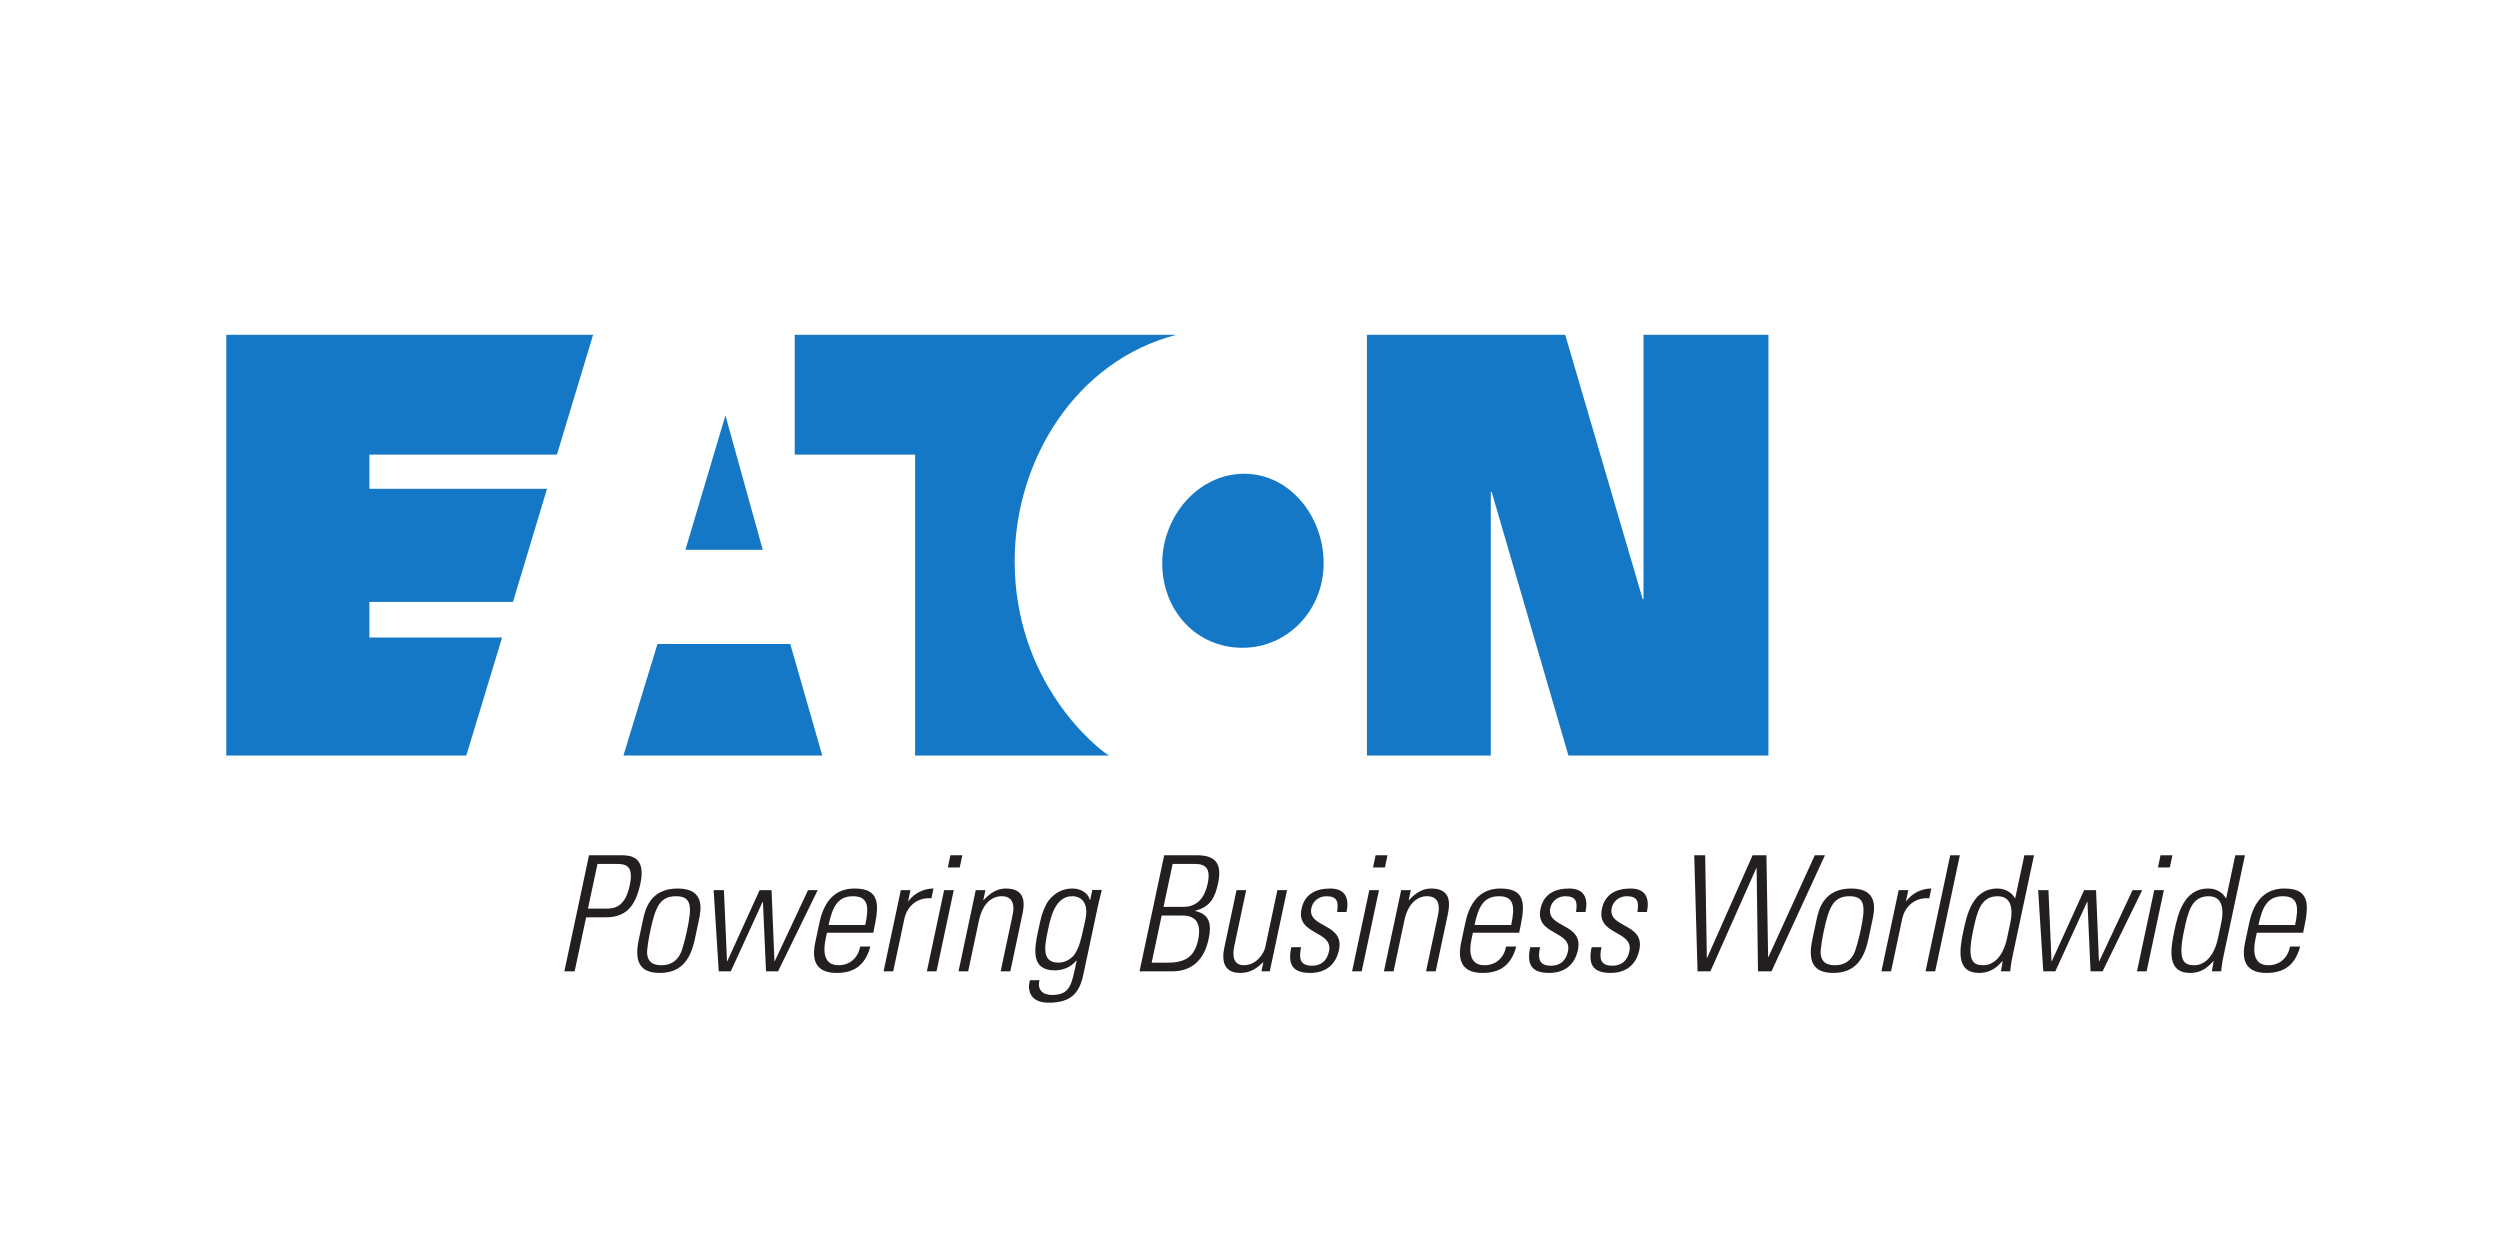 <svg xmlns="http://www.w3.org/2000/svg" width="300" height="150" viewBox="0 0 300 150">
  <g fill="none" fill-rule="evenodd" transform="translate(27 40)">
    <path fill="#1478C7" fill-rule="nonzero" d="M60.052,40.989 L64.532,24.86 L55.248,24.86 L60.052,40.989 Z M51.897,13.56 L47.814,0.177 L71.673,0.177 L67.831,13.56 L51.897,13.56 Z M114.156,50.662 L68.365,50.662 L68.365,36.291 L82.812,36.291 L82.812,0.177 L106.063,0.177 C104.625,1.062 94.76,8.89 94.76,23.508 C94.76,35.658 102.13,47.545 114.156,50.662 Z M122.098,13.106 C127.501,13.106 131.837,17.591 131.837,23.257 C131.837,28.889 127.772,33.989 122.293,33.989 C116.795,33.989 112.468,28.889 112.468,23.257 C112.468,17.591 116.532,13.106 122.098,13.106 Z M170.125,18.929 L160.826,50.662 L137.03,50.662 L137.03,0.177 L151.894,0.177 L151.894,31.822 L151.998,31.822 L161.212,0.177 L185.214,0.177 L185.214,50.662 L170.219,50.662 L170.219,18.929 L170.125,18.929 Z M28.957,0.177 L33.248,14.332 L17.326,14.332 L17.326,18.61 L34.555,18.61 L38.643,32.181 L17.326,32.181 L17.326,36.291 L39.833,36.291 L44.172,50.662 L0.153,50.662 L0.153,0.177 L28.957,0.177 Z" transform="matrix(1 0 0 -1 0 50.84)"/>
    <g fill="#231F20" transform="translate(40.586 60.88)">
      <path fill-rule="nonzero" d="M3.097,15.68 L6.918,15.68 C8.076,15.68 9.952,15.528 9.267,12.305 C8.674,9.505 7.495,8.231 5.103,8.231 L2.75,8.231 L1.371,1.748 L0.136,1.748 L3.097,15.68 Z M2.97,9.275 L5.267,9.275 C6.56,9.275 7.52,9.891 7.984,12.073 C8.488,14.445 7.508,14.638 6.387,14.638 L4.111,14.638 L2.97,9.275 Z" transform="matrix(1 0 0 -1 0 17.428)"/>
      <path fill-rule="nonzero" d="M9.071,9.757 L9.563,12.072 C9.824,13.305 10.39,15.872 13.729,15.872 C17.067,15.872 16.541,13.305 16.278,12.072 L15.786,9.757 C15.249,7.228 14.064,5.742 11.575,5.742 C9.087,5.742 8.533,7.228 9.071,9.757 M14.015,7.962 C14.311,8.445 14.722,10.199 14.854,10.817 C15.465,13.691 15.441,14.947 13.531,14.947 C11.621,14.947 11.066,13.691 10.455,10.817 C10.323,10.199 9.988,8.445 10.078,7.962 C10.125,7.729 10.17,6.667 11.773,6.667 C13.374,6.667 13.869,7.729 14.015,7.962" transform="matrix(1 0 0 -1 0 21.614)"/>
      <polygon points="18.051 15.68 19.286 15.68 19.654 7.152 19.691 7.152 23.569 15.68 24.999 15.68 25.347 7.152 25.384 7.152 29.378 15.68 30.537 15.68 25.783 5.935 24.335 5.935 23.966 14.272 23.926 14.272 20.11 5.935 18.662 5.935" transform="matrix(1 0 0 -1 0 21.615)"/>
      <path fill-rule="nonzero" d="M31.649,10.565 L31.489,9.811 C31.202,8.461 31.186,6.667 33.021,6.667 C34.467,6.667 35.379,7.592 35.639,8.906 L36.854,8.906 C36.219,6.55 34.773,5.741 32.823,5.741 C31.144,5.741 29.61,6.415 30.238,9.37 L30.744,11.76 C31.344,14.578 32.797,15.872 34.977,15.872 C38.334,15.872 37.822,13.458 37.205,10.565 L31.649,10.565 Z M36.246,11.491 C36.706,13.651 36.632,14.945 34.779,14.945 C32.927,14.945 32.305,13.651 31.846,11.491 L36.246,11.491 Z" transform="matrix(1 0 0 -1 0 21.613)"/>
      <path d="M41.392,14.174 L41.432,14.174 C42.109,15.099 43.256,15.68 44.433,15.68 L44.183,14.502 C42.571,14.638 41.282,13.653 40.932,12.015 L39.6,5.741 L38.443,5.741 L40.514,15.487 L41.671,15.487 L41.392,14.174 Z" transform="matrix(1 0 0 -1 0 21.42)"/>
      <path fill-rule="nonzero" d="M43.639,1.748 L45.71,11.494 L46.867,11.494 L44.796,1.748 L43.639,1.748 Z M46.154,14.212 L46.465,15.68 L47.893,15.68 L47.581,14.212 L46.154,14.212 Z" transform="matrix(1 0 0 -1 0 17.428)"/>
      <path d="M48.593,5.741 L47.436,5.741 L49.507,15.487 L50.666,15.487 L50.41,14.29 L50.45,14.29 C51.182,15.099 52.056,15.68 53.098,15.68 C55.512,15.68 55.38,13.884 55.11,12.611 L53.65,5.741 L52.491,5.741 L53.94,12.552 C54.182,13.691 53.963,14.755 52.611,14.755 C51.569,14.755 50.356,14.039 49.895,11.858 L48.593,5.741 Z" transform="matrix(1 0 0 -1 0 21.42)"/>
      <path fill-rule="nonzero" d="M63.494,19.271 L64.634,19.271 C64.399,18.342 64.277,17.861 64.168,17.358 L62.425,9.159 C61.971,7.016 61.044,5.741 58.266,5.741 C55.834,5.741 55.717,7.461 56.004,8.443 L57.161,8.443 C56.846,7.326 57.536,6.67 58.618,6.67 C60.875,6.67 60.997,7.885 61.616,10.798 L61.578,10.798 C60.9,9.97 59.901,9.621 58.975,9.621 C56.175,9.621 56.496,12.033 56.956,14.194 C57.435,16.451 57.459,16.471 57.949,17.515 C58.133,17.919 59.132,19.444 61.1,19.444 C62.085,19.444 62.962,18.943 63.202,18.074 L63.231,18.036 L63.494,19.271 Z M58.2,14.602 C57.769,12.573 57.338,10.547 59.44,10.547 C60.406,10.547 61.16,11.184 61.43,11.647 C61.881,12.399 62.052,12.844 62.66,15.699 C63.094,17.746 62.158,18.519 61.077,18.519 C59.07,18.519 58.508,16.047 58.2,14.602 Z" transform="matrix(1 0 0 -1 0 25.185)"/>
      <path fill-rule="nonzero" d="M69.157,1.748 L72.119,15.68 L75.996,15.68 C78.178,15.68 79.108,14.793 78.587,12.341 C78.23,10.664 77.714,9.505 75.856,9.022 L75.847,8.984 C77.597,8.597 77.823,7.382 77.449,5.626 C76.916,3.118 75.429,1.748 73.094,1.748 L69.157,1.748 Z M70.613,2.79 L72.582,2.79 C74.626,2.79 75.758,3.486 76.193,5.53 C76.456,6.765 76.445,8.445 74.323,8.445 L71.816,8.445 L70.613,2.79 Z M74.41,9.485 C76.184,9.485 77.002,10.702 77.339,12.283 C77.832,14.6 76.566,14.638 75.582,14.638 L73.132,14.638 L72.036,9.485 L74.41,9.485 Z" transform="matrix(1 0 0 -1 0 17.428)"/>
      <path d="M86.859,15.871 L84.786,6.126 L83.784,6.126 L84.015,7.209 L83.977,7.209 C83.124,6.376 82.335,5.935 81.255,5.935 C79.248,5.935 79,7.4 79.335,8.983 L80.8,15.871 L81.956,15.871 L80.535,9.176 C80.478,8.907 79.984,6.86 81.664,6.86 C83.227,6.86 84.096,8.327 84.242,9.003 L85.702,15.871 L86.859,15.871 Z" transform="matrix(1 0 0 -1 0 21.806)"/>
      <path d="M89.627,5.742 C87.524,5.742 86.911,6.764 87.37,8.828 L88.547,8.828 C88.264,7.496 88.385,6.607 89.871,6.607 C90.988,6.607 91.664,7.247 91.895,8.327 C92.436,10.874 87.915,10.218 88.6,13.439 C88.982,15.235 90.352,15.871 92.05,15.871 C93.981,15.871 94.314,14.539 93.999,13.055 L92.861,13.055 C93.065,14.288 92.878,14.946 91.565,14.946 C90.736,14.946 89.964,14.404 89.779,13.536 C89.263,11.105 93.783,11.761 93.089,8.5 C92.699,6.666 91.441,5.742 89.627,5.742" transform="matrix(1 0 0 -1 0 21.613)"/>
      <path fill-rule="nonzero" d="M94.663,1.748 L96.734,11.494 L97.892,11.494 L95.82,1.748 L94.663,1.748 Z M97.178,14.212 L97.49,15.68 L98.917,15.68 L98.605,14.212 L97.178,14.212 Z" transform="matrix(1 0 0 -1 0 17.428)"/>
      <path d="M99.641,5.741 L98.484,5.741 L100.554,15.487 L101.713,15.487 L101.459,14.29 L101.496,14.29 C102.228,15.099 103.104,15.68 104.146,15.68 C106.558,15.68 106.429,13.884 106.158,12.611 L104.698,5.741 L103.539,5.741 L104.988,12.552 C105.23,13.691 105.01,14.755 103.66,14.755 C102.618,14.755 101.404,14.039 100.941,11.858 L99.641,5.741 Z" transform="matrix(1 0 0 -1 0 21.42)"/>
      <path fill-rule="nonzero" d="M109.158,10.565 L108.998,9.811 C108.711,8.461 108.695,6.667 110.53,6.667 C111.976,6.667 112.888,7.592 113.146,8.906 L114.363,8.906 C113.728,6.55 112.283,5.741 110.332,5.741 C108.654,5.741 107.12,6.415 107.747,9.37 L108.253,11.76 C108.854,14.578 110.307,15.872 112.486,15.872 C115.843,15.872 115.331,13.458 114.714,10.565 L109.158,10.565 Z M113.755,11.491 C114.215,13.651 114.143,14.945 112.288,14.945 C110.437,14.945 109.815,13.651 109.355,11.491 L113.755,11.491 Z" transform="matrix(1 0 0 -1 0 21.613)"/>
      <path d="M118.301 5.742C116.199 5.742 115.586 6.764 116.044 8.828L117.221 8.828C116.938 7.496 117.059 6.607 118.544 6.607 119.664 6.607 120.338 7.247 120.569 8.327 121.11 10.874 116.59 10.218 117.275 13.439 117.657 15.235 119.027 15.871 120.726 15.871 122.654 15.871 122.99 14.539 122.674 13.055L121.535 13.055C121.74 14.288 121.551 14.946 120.239 14.946 119.41 14.946 118.638 14.404 118.452 13.536 117.937 11.105 122.456 11.761 121.762 8.5 121.375 6.666 120.116 5.742 118.301 5.742M125.673 5.742C123.569 5.742 122.956 6.764 123.414 8.828L124.591 8.828C124.308 7.496 124.429 6.607 125.914 6.607 127.034 6.607 127.71 7.247 127.939 8.327 128.48 10.874 123.96 10.218 124.645 13.439 125.027 15.235 126.397 15.871 128.096 15.871 130.025 15.871 130.36 14.539 130.044 13.055L128.905 13.055C129.111 14.288 128.921 14.946 127.609 14.946 126.78 14.946 126.008 14.404 125.824 13.536 125.307 11.105 129.826 11.761 129.134 8.5 128.745 6.666 127.486 5.742 125.673 5.742" transform="matrix(1 0 0 -1 0 21.613)"/>
      <polygon points="142.726 15.68 144.386 15.68 144.588 3.466 144.626 3.466 150.194 15.68 151.41 15.68 144.995 1.748 143.373 1.748 143.209 14.137 143.171 14.137 137.662 1.748 136.119 1.748 135.722 15.68 137.035 15.68 137.235 3.369 137.273 3.369" transform="matrix(1 0 0 -1 0 17.428)"/>
      <path fill-rule="nonzero" d="M149.896,9.757 L150.39,12.072 C150.651,13.305 151.215,15.872 154.554,15.872 C157.893,15.872 157.366,13.305 157.103,12.072 L156.611,9.757 C156.074,7.228 154.889,5.742 152.402,5.742 C149.912,5.742 149.359,7.228 149.896,9.757 M154.841,7.962 C155.136,8.445 155.547,10.199 155.681,10.817 C156.292,13.691 156.267,14.947 154.356,14.947 C152.447,14.947 151.891,13.691 151.28,10.817 C151.149,10.199 150.813,8.445 150.904,7.962 C150.952,7.729 150.997,6.667 152.598,6.667 C154.199,6.667 154.695,7.729 154.841,7.962" transform="matrix(1 0 0 -1 0 21.614)"/>
      <path d="M161.135,14.174 L161.173,14.174 C161.852,15.099 162.997,15.68 164.176,15.68 L163.925,14.502 C162.314,14.638 161.023,13.653 160.673,12.015 L159.341,5.741 L158.184,5.741 L160.255,15.487 L161.412,15.487 L161.135,14.174 Z" transform="matrix(1 0 0 -1 0 21.42)"/>
      <polygon points="163.478 1.748 166.44 15.68 167.597 15.68 164.636 1.748" transform="matrix(1 0 0 -1 0 17.428)"/>
      <path fill-rule="nonzero" d="M5.408,1.803 L5.365,1.786 C4.57,0.858 3.733,0.377 2.596,0.377 C-0.222,0.377 0.218,3.173 0.703,5.451 C1.101,7.323 1.777,10.506 4.768,10.506 C5.655,10.506 6.438,10.101 6.877,9.349 L6.912,9.331 L8.01,14.499 L9.169,14.499 L6.616,2.5 C6.41,1.534 6.335,0.898 6.322,0.57 L5.203,0.57 L5.408,1.803 Z M5.936,4.564 L6.306,6.301 C6.429,6.879 7.002,9.581 4.82,9.581 C2.738,9.581 2.336,7.69 1.851,5.414 C1.082,1.786 1.846,1.302 3.101,1.302 C4.202,1.302 5.432,2.19 5.936,4.564 Z" transform="matrix(1 0 0 -1 167.327 16.249)"/>
      <polygon points="176.993 15.68 178.228 15.68 178.596 7.152 178.634 7.152 182.512 15.68 183.941 15.68 184.289 7.152 184.327 7.152 188.32 15.68 189.479 15.68 184.724 5.935 183.278 5.935 182.908 14.272 182.869 14.272 179.052 5.935 177.605 5.935" transform="matrix(1 0 0 -1 0 21.615)"/>
      <path fill-rule="nonzero" d="M188.852,1.748 L190.924,11.494 L192.081,11.494 L190.008,1.748 L188.852,1.748 Z M191.367,14.212 L191.677,15.68 L193.107,15.68 L192.793,14.212 L191.367,14.212 Z" transform="matrix(1 0 0 -1 0 17.428)"/>
      <path fill-rule="nonzero" d="M198.048,3.175 L198.005,3.159 C197.21,2.231 196.374,1.749 195.236,1.749 C192.418,1.749 192.858,4.545 193.343,6.824 C193.742,8.695 194.418,11.879 197.408,11.879 C198.297,11.879 199.078,11.473 199.518,10.721 L199.552,10.703 L200.65,15.872 L201.809,15.872 L199.256,3.873 C199.052,2.907 198.975,2.27 198.962,1.942 L197.843,1.942 L198.048,3.175 Z M198.577,5.937 L198.946,7.673 C199.069,8.252 199.642,10.954 197.461,10.954 C195.379,10.954 194.977,9.063 194.492,6.786 C193.722,3.159 194.486,2.674 195.741,2.674 C196.842,2.674 198.072,3.563 198.577,5.937 Z" transform="matrix(1 0 0 -1 0 17.621)"/>
      <path fill-rule="nonzero" d="M203.229,10.565 L203.07,9.811 C202.782,8.461 202.767,6.667 204.601,6.667 C206.048,6.667 206.958,7.592 207.218,8.906 L208.433,8.906 C207.799,6.55 206.353,5.741 204.404,5.741 C202.726,5.741 201.19,6.415 201.817,9.37 L202.325,11.76 C202.924,14.578 204.377,15.872 206.558,15.872 C209.913,15.872 209.401,13.458 208.786,10.565 L203.229,10.565 Z M207.826,11.491 C208.285,13.651 208.211,14.945 206.36,14.945 C204.507,14.945 203.887,13.651 203.425,11.491 L207.826,11.491 Z" transform="matrix(1 0 0 -1 0 21.613)"/>
    </g>
  </g>
</svg>
